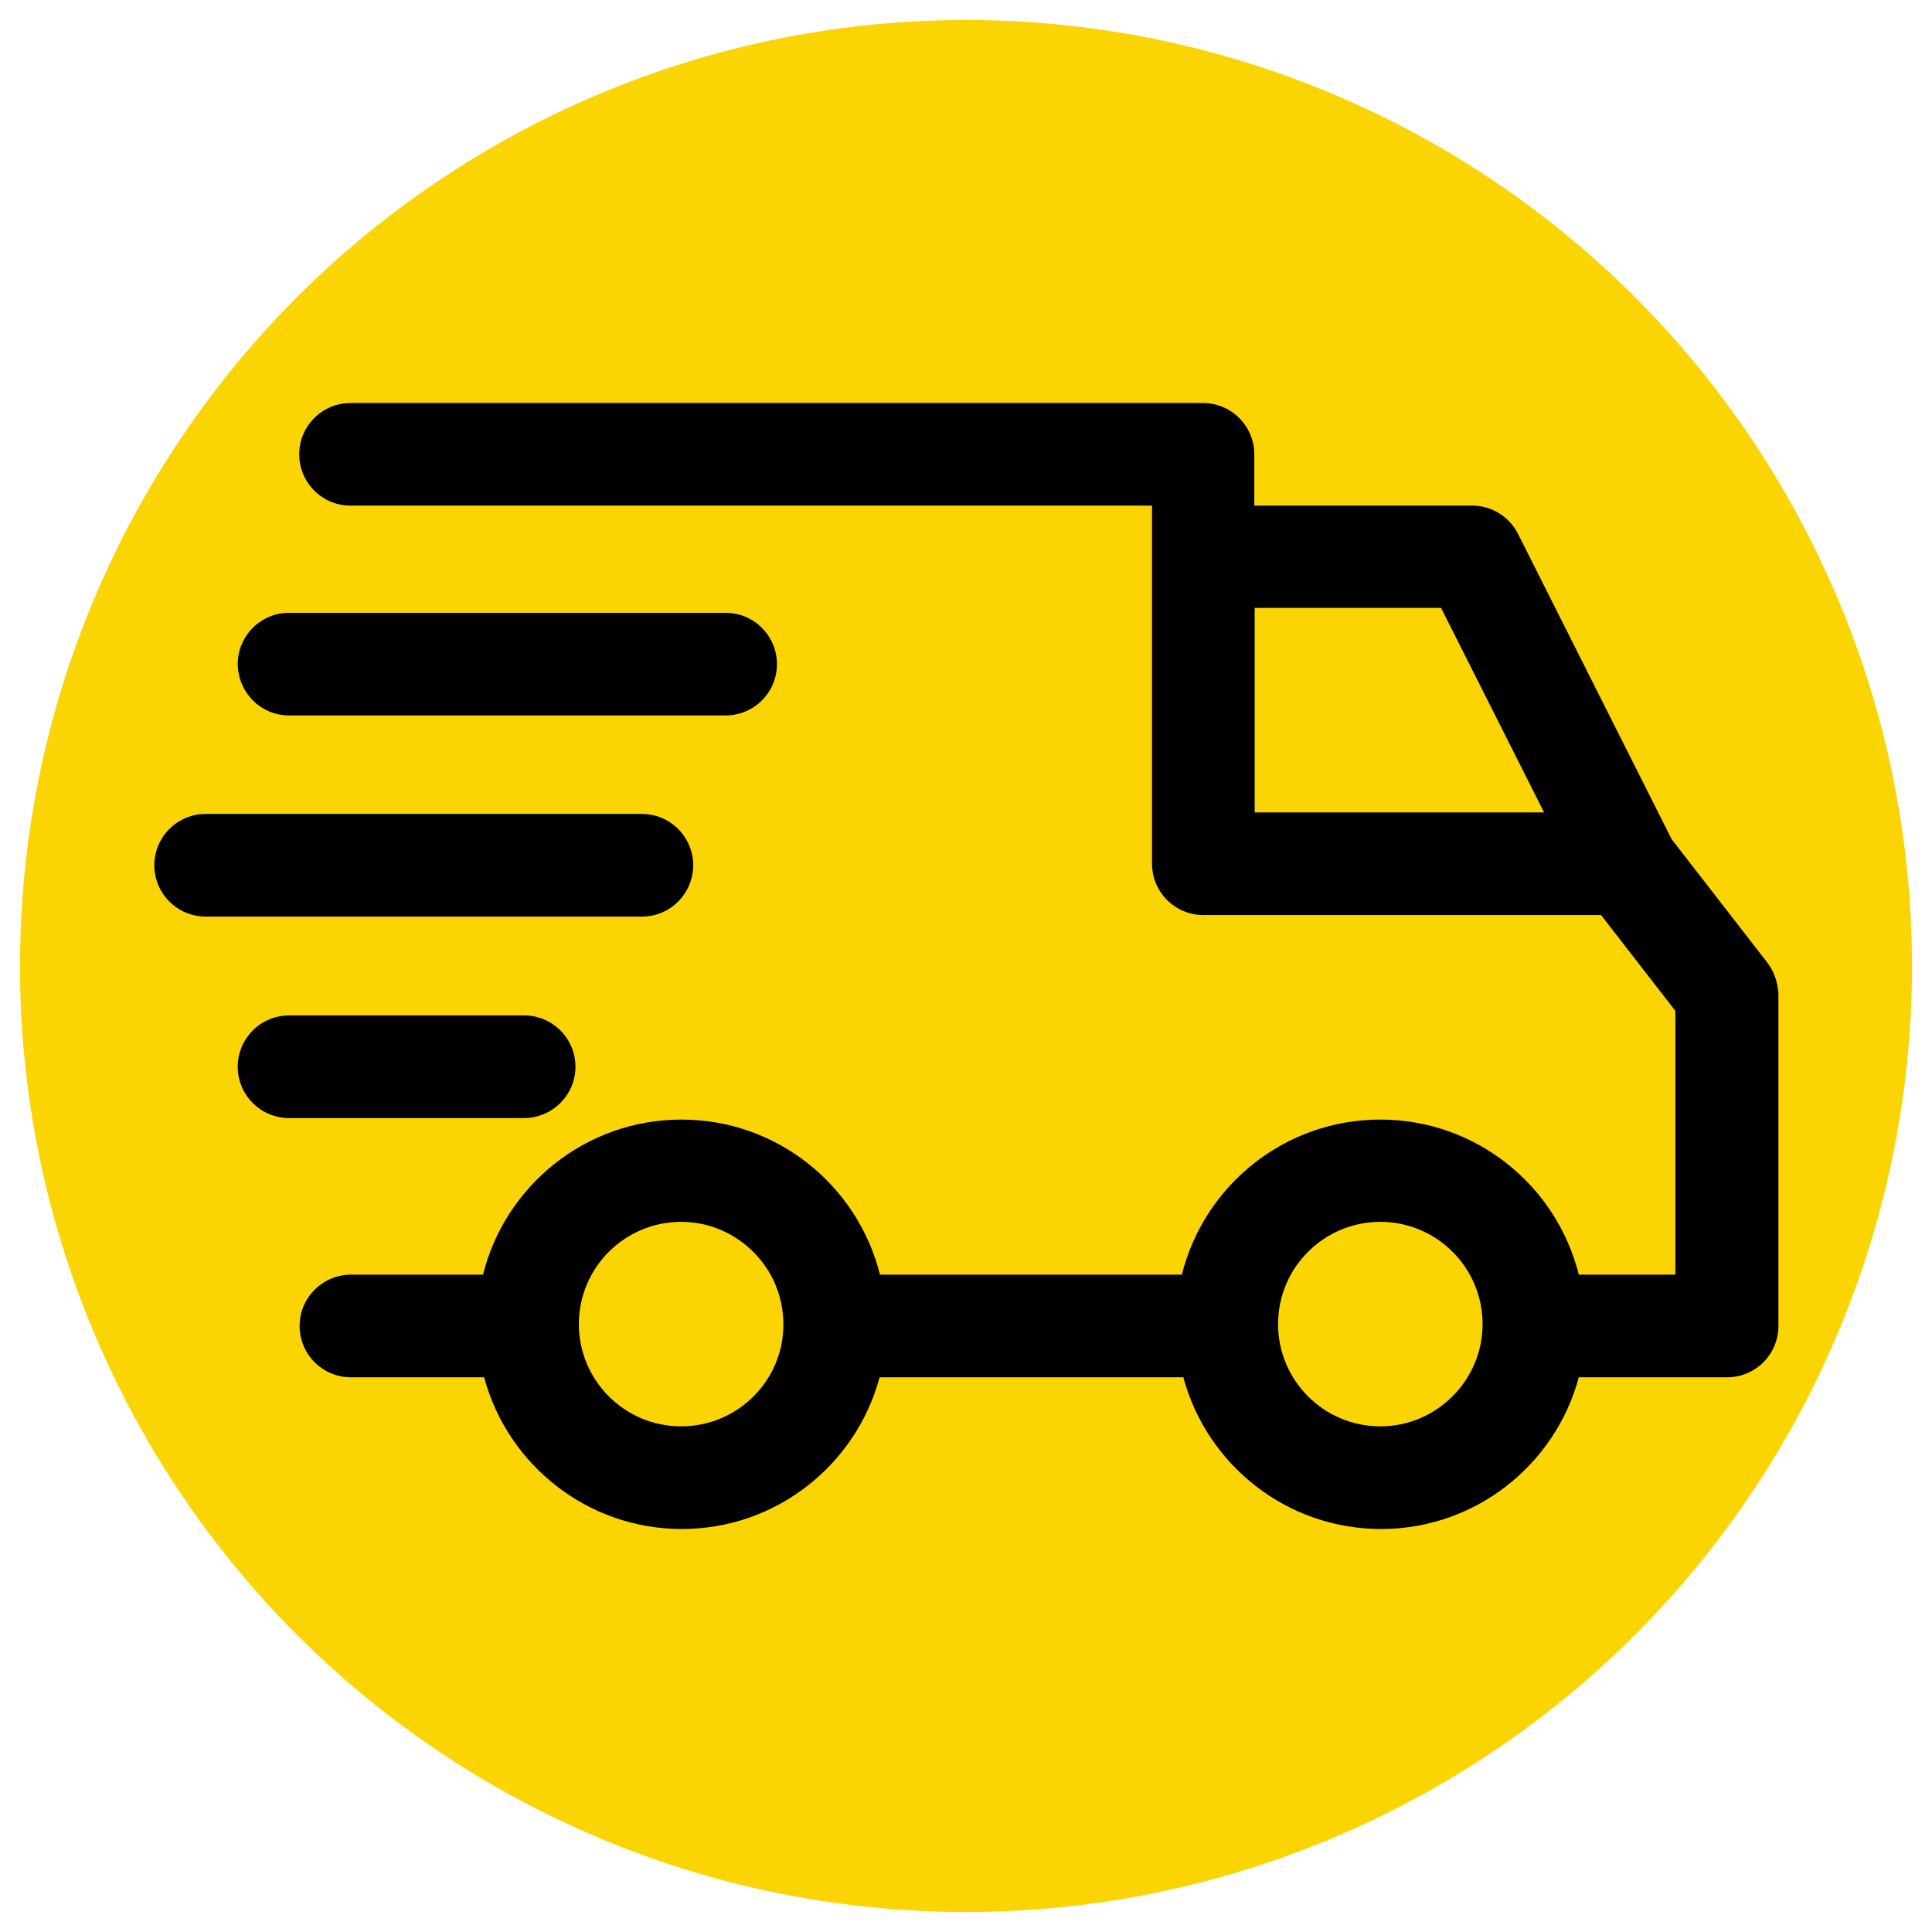 <svg xmlns="http://www.w3.org/2000/svg" xmlns:xlink="http://www.w3.org/1999/xlink" id="Layer_1" x="0px" y="0px" width="512px" height="512px" viewBox="0 0 512 512" style="enable-background:new 0 0 512 512;" xml:space="preserve"><style type="text/css">	.st0{fill-rule:evenodd;clip-rule:evenodd;fill:#FAD403;}	.st1{fill:none;}</style><circle class="st0" cx="256" cy="256" r="250.7"></circle><g>	<polygon class="st1" points="381.8,161.1 332.4,161.1 332.4,215.3 409.1,215.3  "></polygon>			<ellipse transform="matrix(0.973 -0.23 0.23 0.973 -70.832 93.429)" class="st1" cx="365.8" cy="350.9" rx="27.1" ry="27.1"></ellipse>	<circle class="st1" cx="180.5" cy="350.9" r="27.1"></circle>	<path d="M468.2,254.9L443,222.4l0,0l-40.7-80.9c-2.3-4.6-7-7.5-12.1-7.5h-57.8v-13.6c0-7.5-6.1-13.6-13.6-13.6H92.9   c-7.5,0-13.6,6.1-13.6,13.6c0,7.5,6.1,13.6,13.6,13.6h212.4v94.9c0,7.5,6.1,13.6,13.6,13.6h105.4l19.7,25.4v69.9h-25.6   c-5.9-23.6-27.2-41.1-52.6-41.1c-25.4,0-46.7,17.5-52.6,41.1h-80c-5.9-23.6-27.2-41.1-52.6-41.1s-46.7,17.5-52.6,41.1h-35   c-7.5,0-13.6,6.1-13.6,13.6c0,7.5,6.1,13.6,13.6,13.6h35.3c6.2,23.1,27.3,40.2,52.4,40.2c25.1,0,46.2-17.1,52.4-40.2h80.5   c6.2,23.1,27.3,40.2,52.4,40.2c25.1,0,46.2-17.1,52.4-40.2h39.3c7.5,0,13.6-6.1,13.6-13.6v-88.1   C471.1,260.2,470.1,257.3,468.2,254.9z M332.4,161.1h49.5l27.3,54.2h-76.7V161.1z M180.5,378c-15,0-27.1-12.2-27.1-27.1   c0-15,12.2-27.1,27.1-27.1c14.9,0,27.1,12.2,27.1,27.1C207.7,365.8,195.5,378,180.5,378z M365.8,378c-15,0-27.1-12.2-27.1-27.1   c0-15,12.2-27.1,27.1-27.1c15,0,27.1,12.2,27.1,27.1C392.9,365.8,380.7,378,365.8,378z"></path>	<path d="M152.5,282.7c0-7.5-6.1-13.6-13.6-13.6H76.6c-7.5,0-13.6,6.1-13.6,13.6c0,7.5,6.1,13.6,13.6,13.6H139   C146.5,296.2,152.5,290.1,152.5,282.7z"></path>	<path d="M183.7,229.3c0-7.5-6.1-13.6-13.6-13.6H54.5c-7.5,0-13.6,6.1-13.6,13.6c0,7.5,6.1,13.6,13.6,13.6h115.7   C177.6,242.9,183.7,236.8,183.7,229.3z"></path>	<path d="M76.6,189.6h115.7c7.5,0,13.6-6.1,13.6-13.6c0-7.5-6.1-13.6-13.6-13.6H76.6c-7.5,0-13.6,6.1-13.6,13.6   C63.1,183.5,69.1,189.6,76.6,189.6z"></path></g></svg>